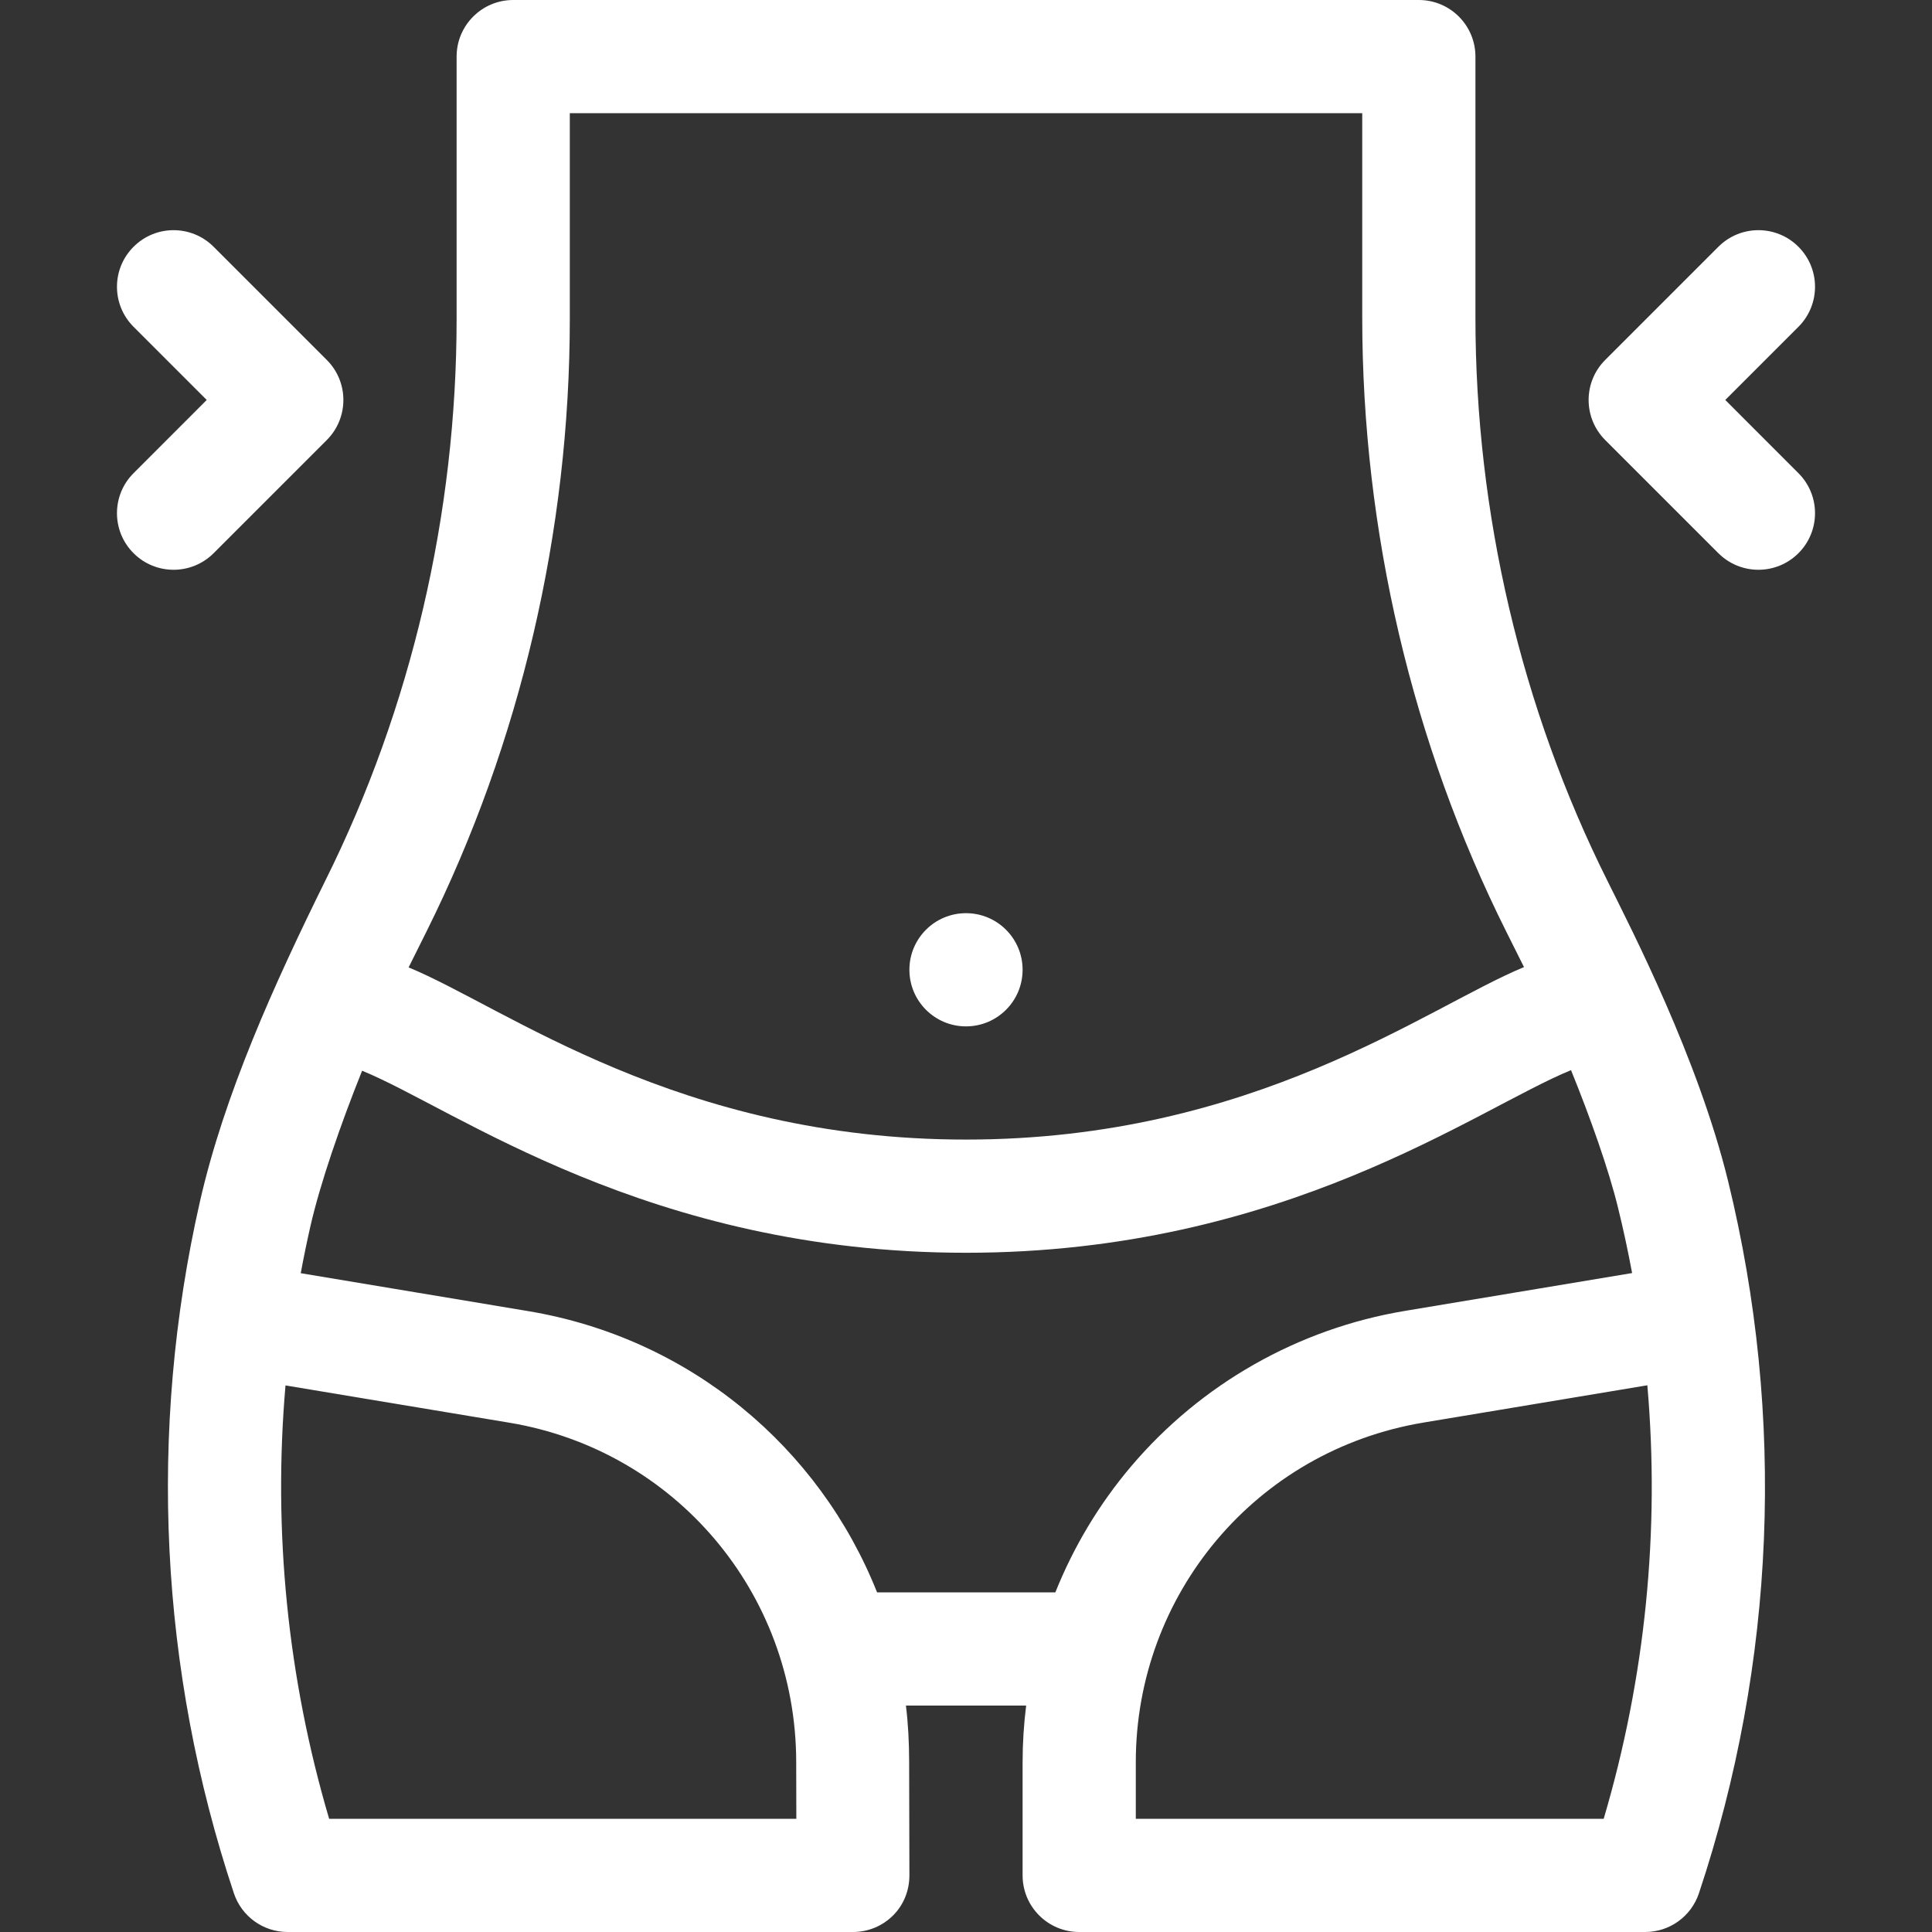 <svg width="44" height="44" viewBox="0 0 44 44" fill="none" xmlns="http://www.w3.org/2000/svg">
<rect x="0" y="0" width="44" height="44" fill="#333333" stroke="none"/>
<g id="alakform&#195;&#161;l&#195;&#161;s" clip-path="url(#clip0_4002_52)">
<path id="Vector" d="M22 23.375C22.712 23.375 23.289 22.798 23.289 22.086C23.289 21.374 22.712 20.797 22 20.797C21.288 20.797 20.711 21.374 20.711 22.086C20.711 22.798 21.288 23.375 22 23.375Z" fill="white"/>
<path id="Vector_2" d="M4.551 27.375C3.366 32.596 3.634 38.04 5.327 43.119C5.503 43.645 5.995 44 6.55 44H19.428C19.771 44 20.099 43.864 20.341 43.621C20.583 43.379 20.712 43.05 20.711 42.708L20.705 40.111C20.704 39.682 20.683 39.26 20.632 38.843H23.37C23.317 39.27 23.289 39.7 23.289 40.133V42.711C23.289 43.423 23.866 44 24.578 44H37.469C38.024 44 38.516 43.645 38.692 43.118C40.44 37.875 40.669 32.266 39.356 26.898C38.671 24.101 37.163 21.18 36.613 20.07C34.643 16.13 33.602 11.689 33.602 7.228V1.289C33.602 0.577 33.025 0 32.313 0H11.688C10.976 0 10.399 0.577 10.399 1.289V7.259C10.399 11.701 9.366 16.124 7.412 20.05C6.242 22.418 5.107 24.927 4.551 27.375ZM7.496 41.422C6.549 38.215 6.215 34.867 6.502 31.552L11.6 32.401C15.376 33.031 18.124 36.276 18.133 40.117L18.136 41.422H7.496ZM19.975 36.266C18.663 32.964 15.713 30.473 12.024 29.859L6.849 28.996C6.914 28.645 6.986 28.295 7.065 27.946C7.289 26.957 7.755 25.61 8.247 24.385C10.371 25.25 14.756 28.531 22 28.531C29.249 28.531 33.629 25.248 35.779 24.372C36.218 25.452 36.637 26.633 36.851 27.511C36.972 28.003 37.078 28.497 37.17 28.993L31.995 29.855C29.566 30.26 27.351 31.518 25.758 33.398C25.028 34.26 24.449 35.23 24.035 36.265H19.975V36.266ZM36.523 41.422H25.867V40.133C25.867 36.326 28.588 33.037 32.419 32.398L37.517 31.549C37.806 34.864 37.472 38.209 36.523 41.422ZM12.977 7.259V2.578H31.024V7.228C31.024 12.087 32.159 16.927 34.307 21.223L34.708 22.025C32.492 22.938 28.561 25.953 22 25.953C15.445 25.953 11.523 22.945 9.306 22.032L9.721 21.199C11.851 16.917 12.977 12.097 12.977 7.259Z" fill="white"/>
<path id="Vector_3" d="M3.042 12.599C3.545 13.102 4.361 13.102 4.865 12.599L7.443 10.021C7.946 9.517 7.946 8.701 7.443 8.198L4.865 5.62C4.361 5.116 3.545 5.116 3.042 5.62C2.538 6.123 2.538 6.939 3.042 7.443L4.708 9.109L3.042 10.776C2.538 11.279 2.538 12.096 3.042 12.599Z" fill="white"/>
<path id="Vector_4" d="M39.135 12.599C39.639 13.102 40.455 13.102 40.958 12.599C41.462 12.096 41.462 11.279 40.958 10.776L39.292 9.109L40.958 7.443C41.462 6.939 41.462 6.123 40.958 5.62C40.455 5.116 39.639 5.116 39.135 5.62L36.557 8.198C36.054 8.701 36.054 9.517 36.557 10.021L39.135 12.599Z" fill="white"/>
</g>
<defs>
<clipPath id="clip0_4002_52">
<rect width="44" height="44" fill="white"/>
</clipPath>
</defs>
</svg>
